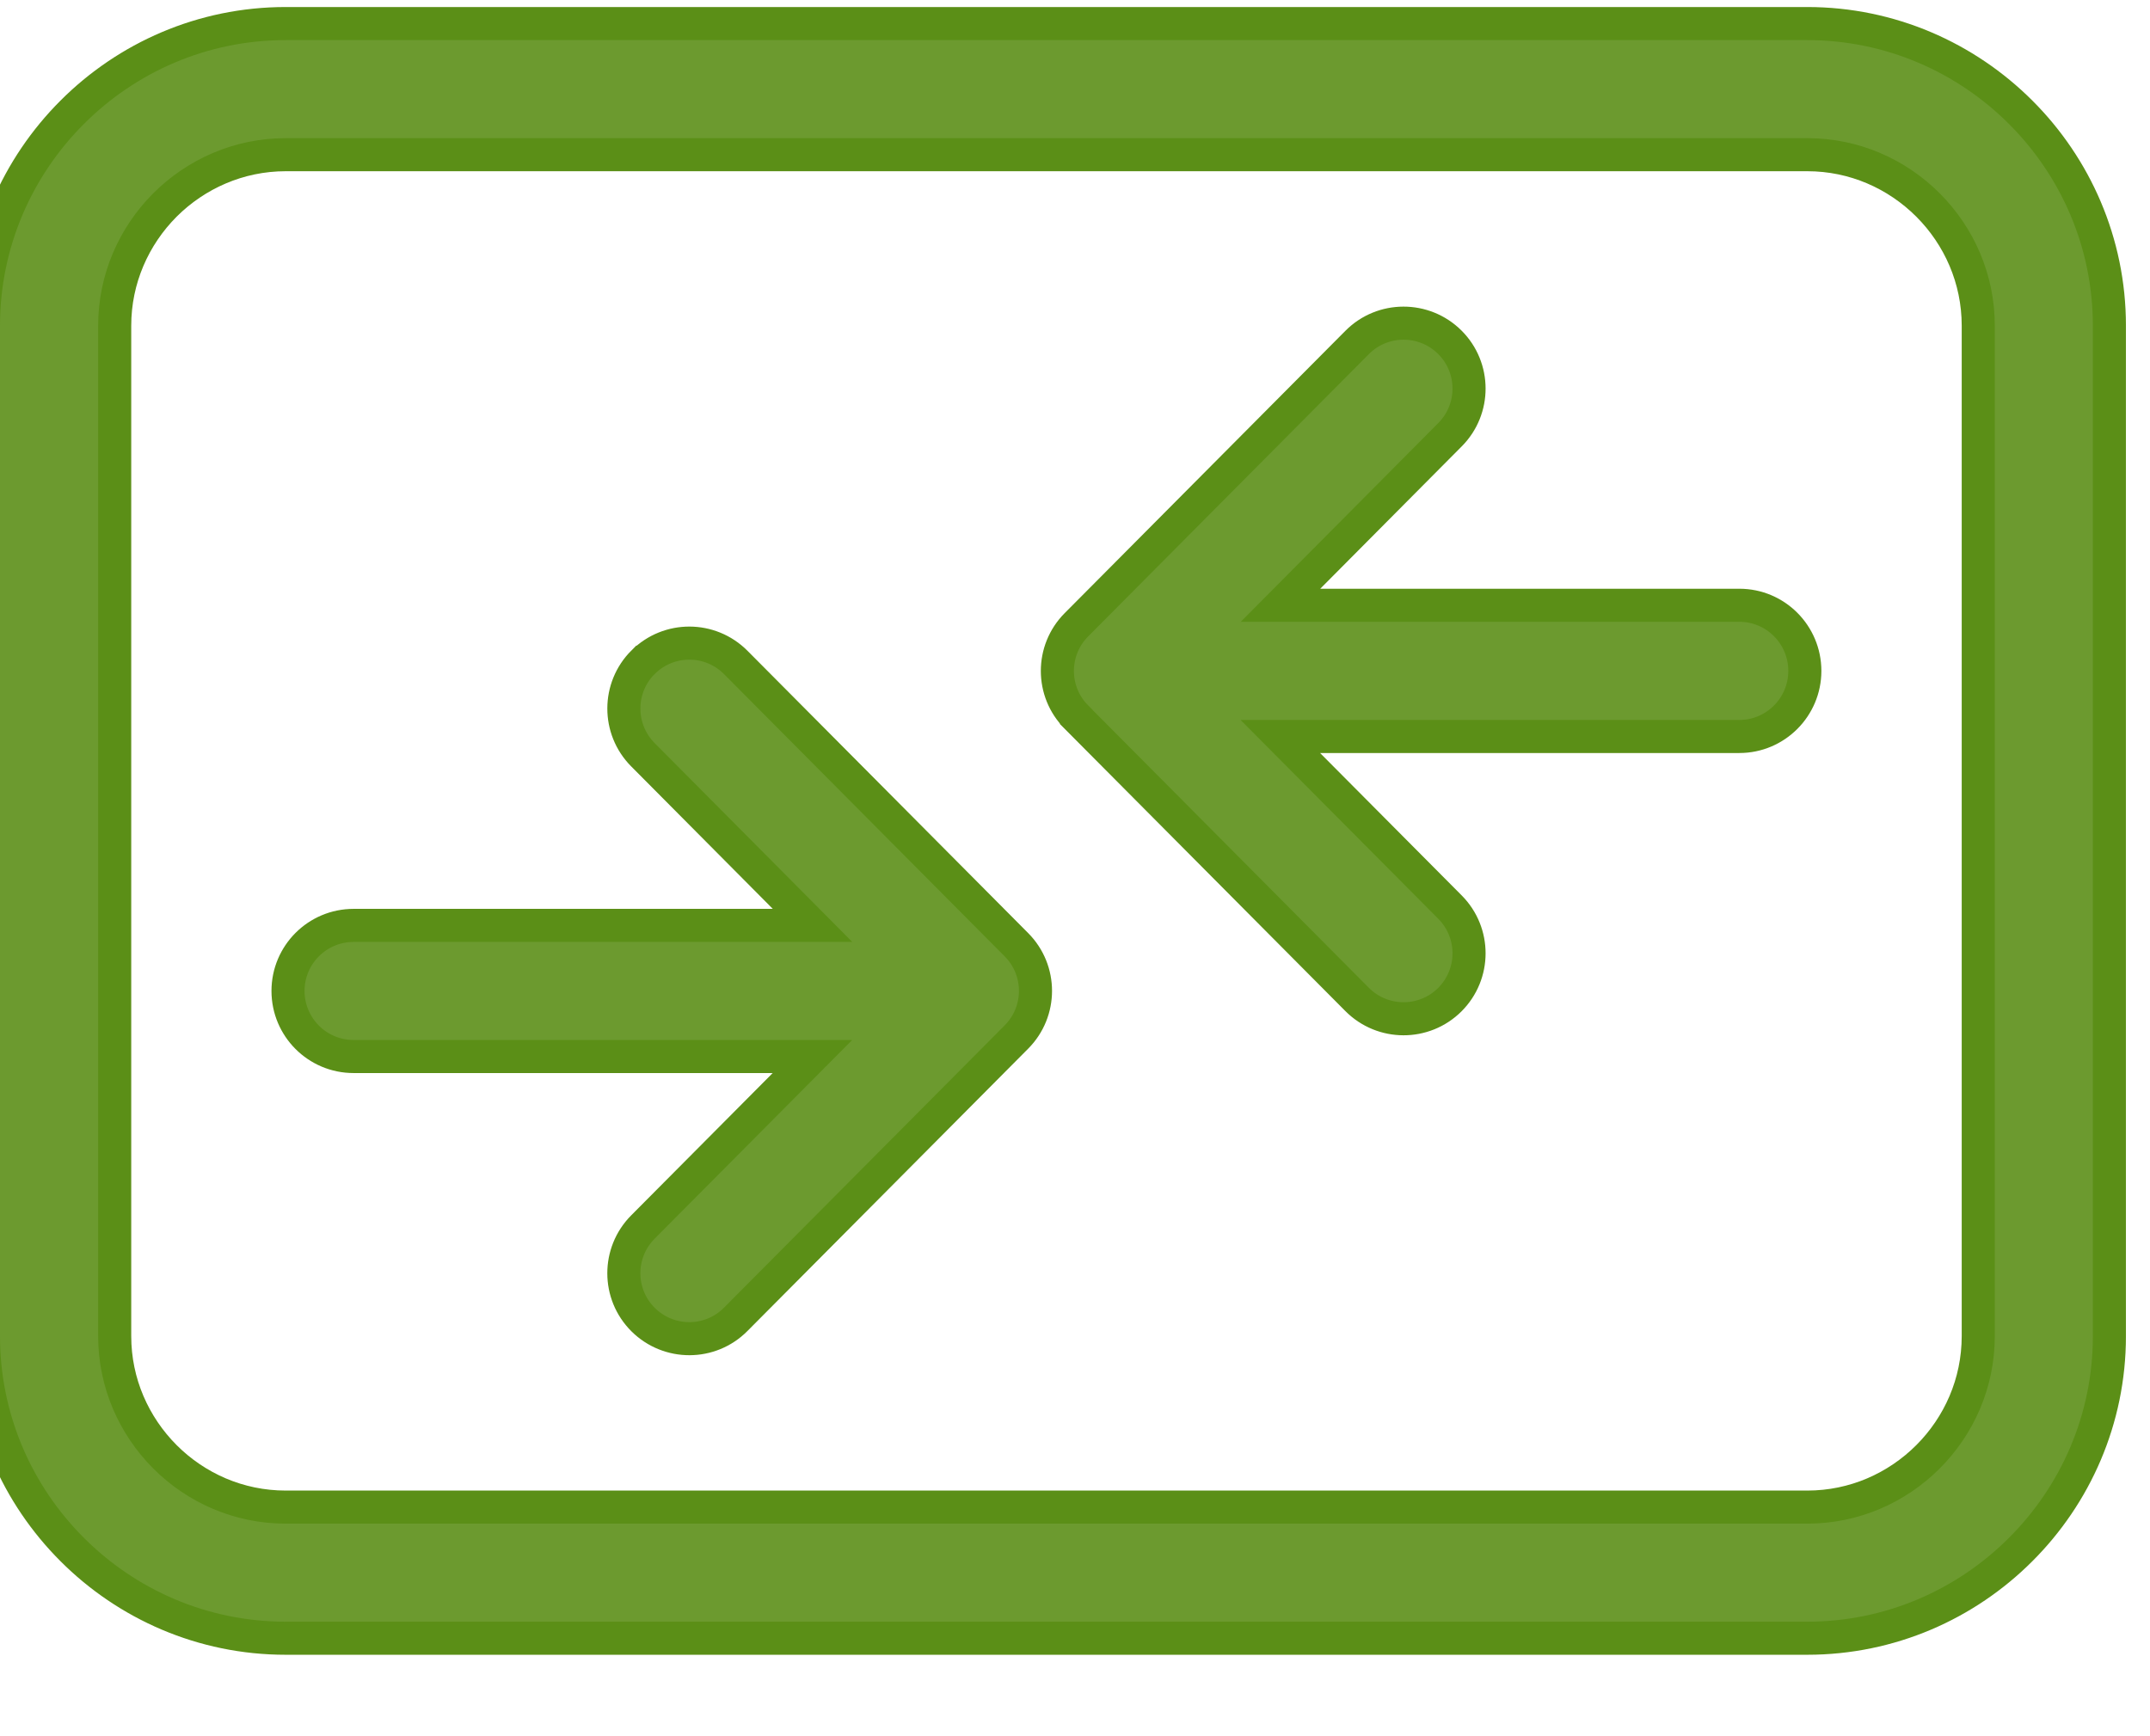 <svg width="26" height="21" viewBox="0 0 26 21" fill="none" xmlns="http://www.w3.org/2000/svg">
<g id="Group">
<path id="Vector" d="M21.034 7.321H15.485L17.535 5.258L17.535 5.258C17.843 4.949 17.842 4.447 17.532 4.139C17.222 3.831 16.72 3.832 16.412 4.142L13.017 7.557L13.017 7.557C12.71 7.866 12.71 8.365 13.017 8.673L13.017 8.674L16.412 12.089L16.412 12.089C16.721 12.399 17.222 12.4 17.532 12.092L17.532 12.092C17.842 11.783 17.843 11.282 17.535 10.972L17.535 10.972L15.483 8.908H21.034C21.471 8.908 21.826 8.552 21.826 8.115C21.826 7.677 21.472 7.321 21.034 7.321ZM7.774 9.128L9.826 11.193H4.276C3.839 11.193 3.483 11.547 3.483 11.986C3.483 12.423 3.837 12.779 4.276 12.779H9.825L7.774 14.842L7.774 14.842C7.467 15.152 7.467 15.653 7.778 15.962C8.088 16.269 8.589 16.269 8.897 15.958L12.292 12.543L12.292 12.543C12.599 12.234 12.599 11.736 12.292 11.427L12.292 11.427L8.897 8.012L8.897 8.012C8.588 7.702 8.088 7.701 7.778 8.009L7.777 8.009C7.468 8.318 7.467 8.818 7.774 9.128L7.774 9.128ZM21.855 0.285H3.454C2.448 0.285 1.534 0.696 0.873 1.358C0.211 2.02 -0.2 2.933 -0.2 3.939V16.161C-0.2 17.168 0.211 18.081 0.873 18.742C1.534 19.404 2.448 19.815 3.454 19.815H21.855C22.861 19.815 23.775 19.404 24.436 18.742C25.098 18.081 25.509 17.168 25.509 16.161V3.939C25.509 2.933 25.098 2.019 24.436 1.358C23.774 0.696 22.86 0.285 21.855 0.285ZM3.455 1.871H21.856C22.423 1.871 22.939 2.103 23.315 2.479C23.691 2.855 23.923 3.372 23.923 3.939V16.161C23.923 16.729 23.691 17.245 23.315 17.621C22.939 17.997 22.423 18.229 21.856 18.229H3.455C2.887 18.229 2.371 17.997 1.995 17.621C1.62 17.245 1.387 16.729 1.387 16.161V3.939C1.387 3.372 1.62 2.855 1.995 2.479C2.371 2.104 2.888 1.871 3.455 1.871Z" fill="#6C9A2F" stroke="#5B8F17" stroke-width="0.4"/>
</g>
</svg>
